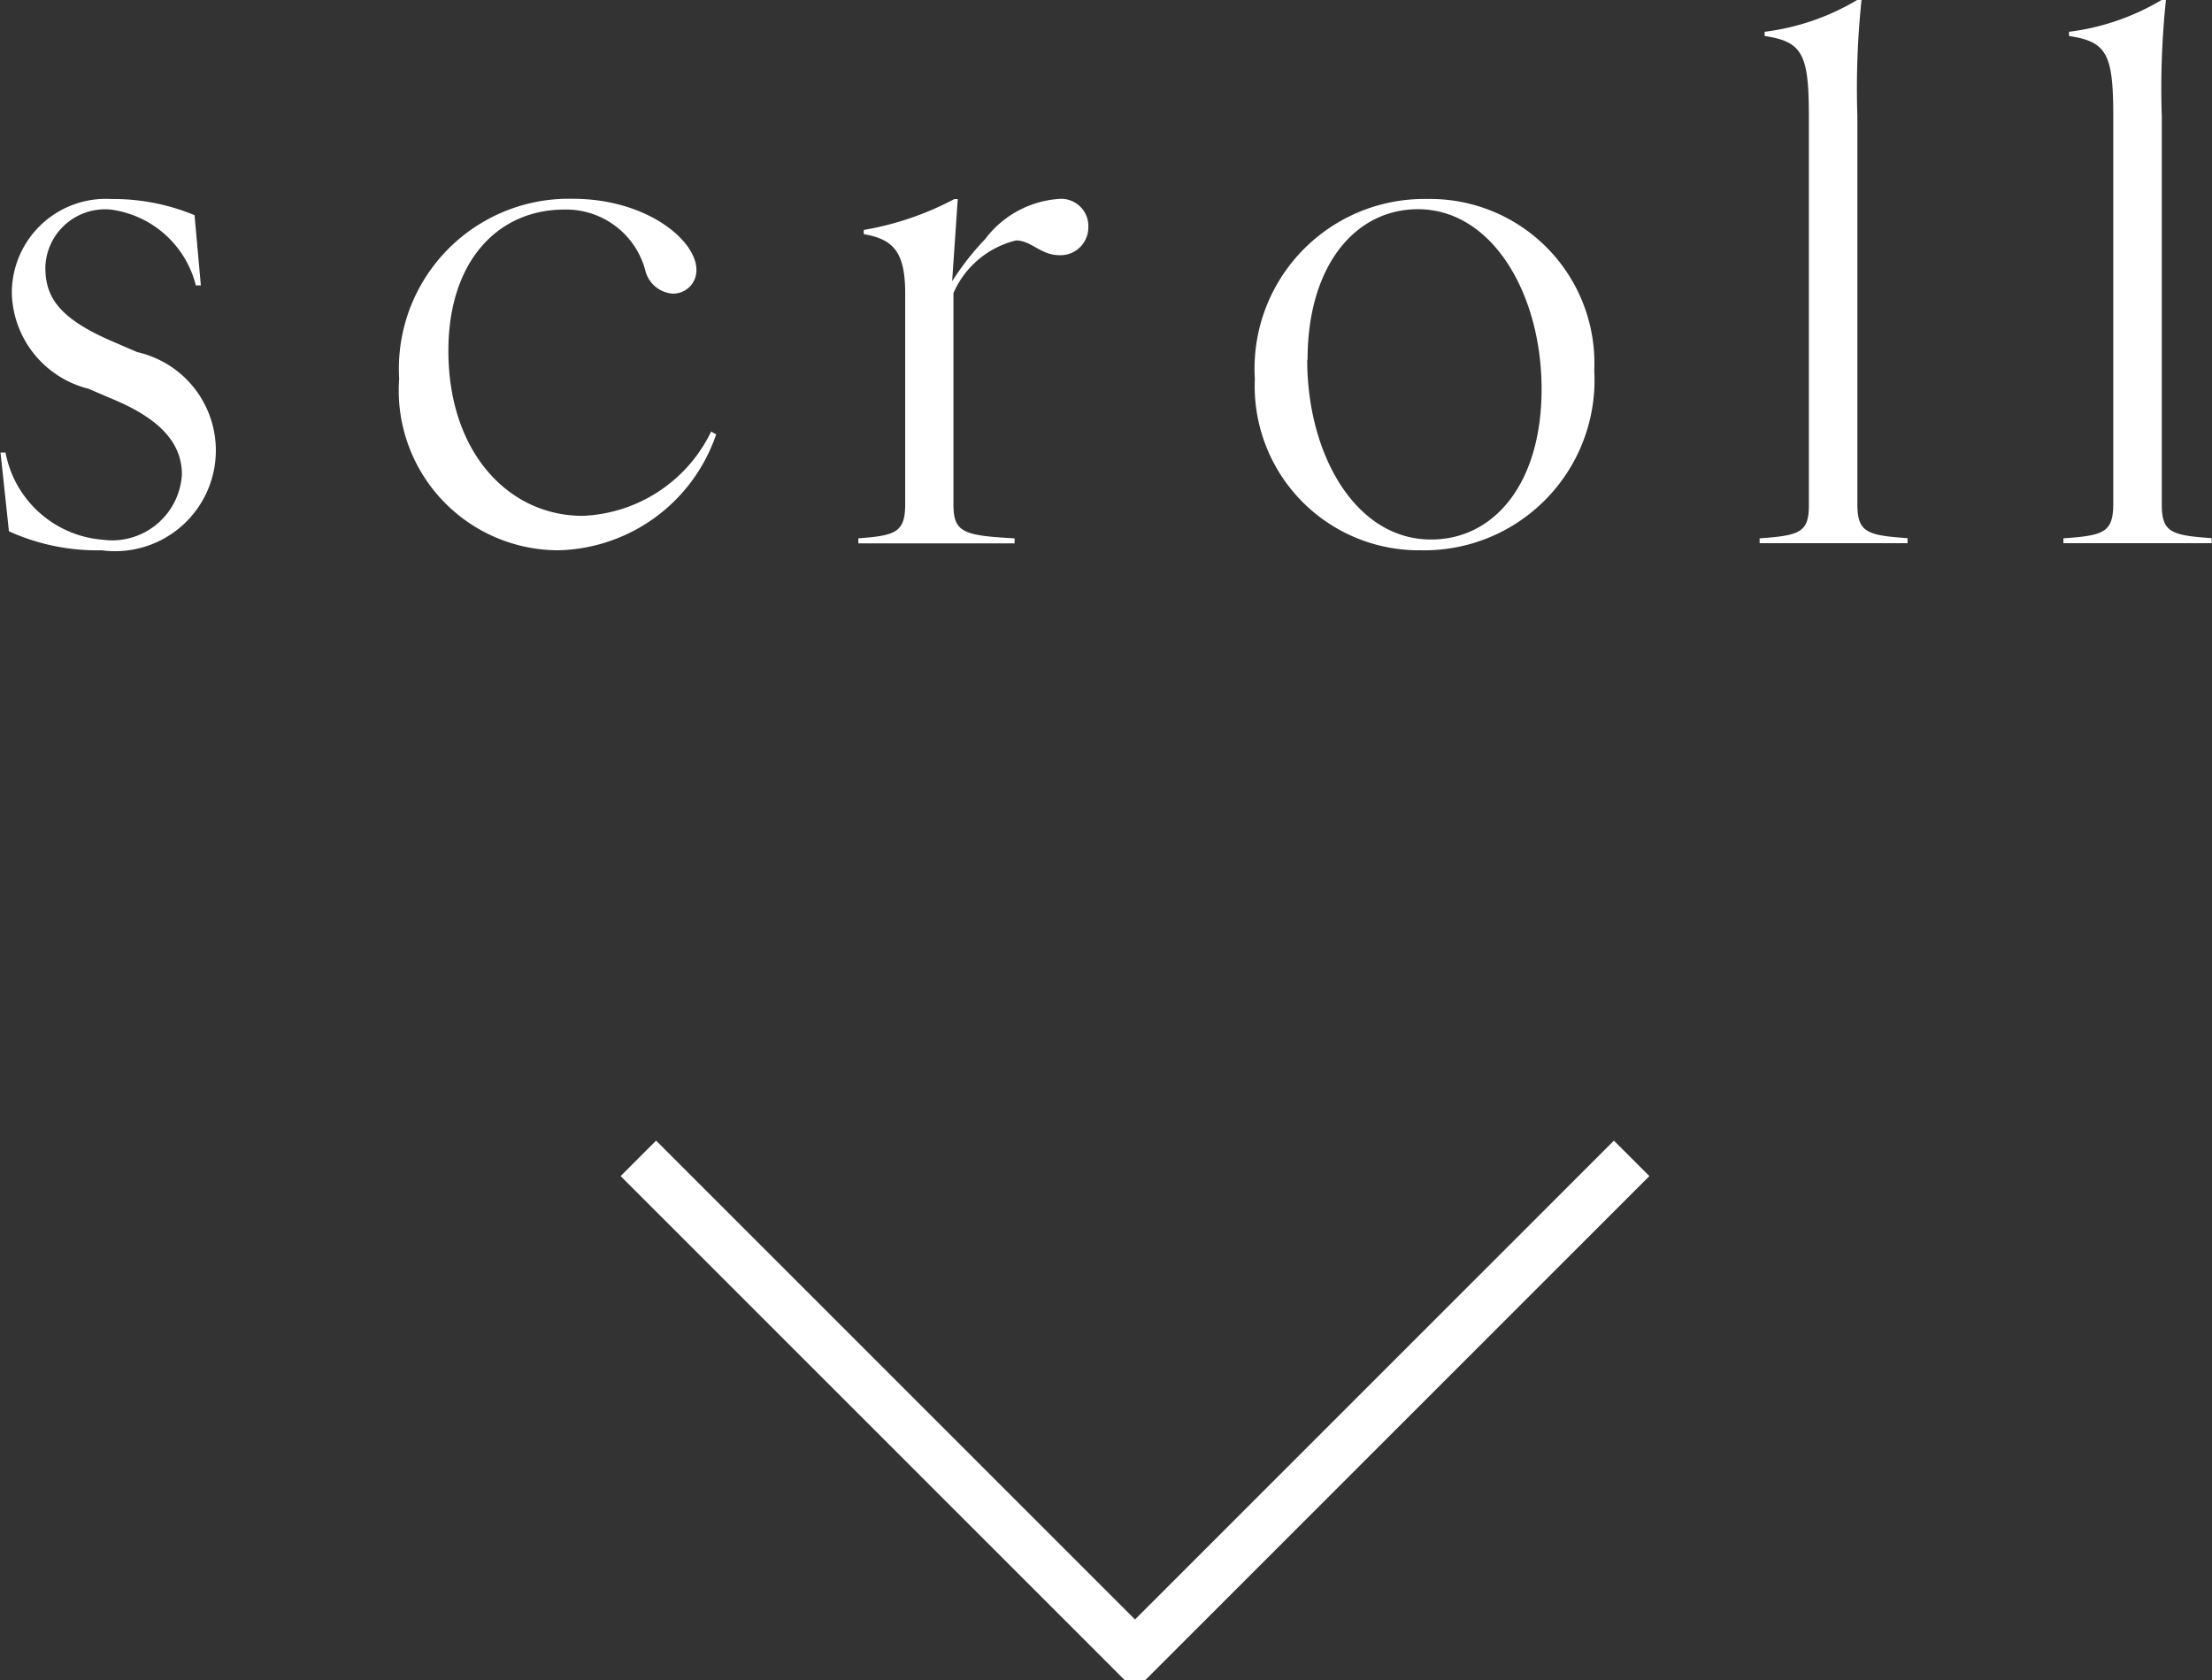 <svg id="txt_main06.svg" xmlns="http://www.w3.org/2000/svg" width="44.094" height="33.5" viewBox="0 0 44.094 33.5">
  <rect x="0" y="0" width="44.094" height="33.5" fill="#333333" stroke="none"/>
  <defs>
    <style>
      .cls-1 {
        fill: none;
        stroke: #fff;
        stroke-width: 1px;
      }

      .cls-1, .cls-2 {
        fill-rule: evenodd;
      }

      .cls-2 {
        fill: #fff;
      }
    </style>
  </defs>
  <path id="arw_main.svg" class="cls-1" d="M969.9,908l-9.9,9.9-9.9-9.9" transform="translate(-937.375 -884.906)"/>
  <path id="scroll_のコピー" data-name="scroll のコピー" class="cls-2" d="M939.4,895.877a2.009,2.009,0,0,0,.714-3.95l-0.49-.211c-1.107-.475-1.345-0.91-1.345-1.484a1.191,1.191,0,0,1,1.3-1.148,2.021,2.021,0,0,1,1.7,1.512h0.1l-0.126-1.4a4.205,4.205,0,0,0-1.653-.322,1.874,1.874,0,0,0-1.989,1.891,2.017,2.017,0,0,0,1.527,1.891l0.49,0.21c1.009,0.421,1.373.924,1.373,1.5a1.394,1.394,0,0,1-1.583,1.3,2.142,2.142,0,0,1-1.933-1.738h-0.1l0.168,1.57A4.248,4.248,0,0,0,939.4,895.877Zm9.1,0a3.406,3.406,0,0,0,3.151-2.311l-0.1-.056a2.973,2.973,0,0,1-2.563,1.68c-1.471,0-2.675-1.261-2.675-3.291,0-1.793.994-2.815,2.311-2.815a1.633,1.633,0,0,1,1.611,1.2,0.609,0.609,0,0,0,.546.476,0.464,0.464,0,0,0,.476-0.476c0-.588-0.994-1.415-2.465-1.415a3.389,3.389,0,0,0-3.46,3.587A3.186,3.186,0,0,0,948.493,895.877Zm5.985-.238v0.1H957.6v-0.1c-1.009-.056-1.219-0.112-1.219-0.673V890.75a1.83,1.83,0,0,1,1.247-1.05c0.308,0,.49.294,0.868,0.294a0.556,0.556,0,0,0,.574-0.561,0.542,0.542,0,0,0-.6-0.56,2.015,2.015,0,0,0-1.457.8,5.436,5.436,0,0,0-.658.84l0.112-1.639H956.4a5.969,5.969,0,0,1-1.807.616v0.084c0.574,0.1.826,0.337,0.826,1.177v4.216C955.416,895.527,955.22,895.583,954.478,895.639Zm11.224,0.238a3.394,3.394,0,0,0,3.446-3.586,3.276,3.276,0,0,0-3.334-3.418,3.383,3.383,0,0,0-3.432,3.587A3.273,3.273,0,0,0,965.7,895.877Zm-2.269-3.8c0-1.877.952-3,2.2-3,1.485,0,2.465,1.694,2.465,3.585s-0.952,3-2.2,3C964.4,895.667,963.433,893.972,963.433,892.081Zm9.011,3.558v0.1H975.4v-0.1c-0.8-.056-1-0.112-1-0.673V887.22a16.784,16.784,0,0,1,.084-2.325h-0.07a4.755,4.755,0,0,1-1.863.645v0.084c0.756,0.112.882,0.363,0.882,1.6v7.746C973.438,895.527,973.242,895.583,972.444,895.639Zm6.056,0v0.1h2.955v-0.1c-0.8-.056-0.994-0.112-0.994-0.673V887.22a16.784,16.784,0,0,1,.084-2.325h-0.07a4.755,4.755,0,0,1-1.863.645v0.084c0.756,0.112.882,0.363,0.882,1.6v7.746C979.494,895.527,979.3,895.583,978.5,895.639Z" transform="translate(-937.375 -884.906)"/>
</svg>
